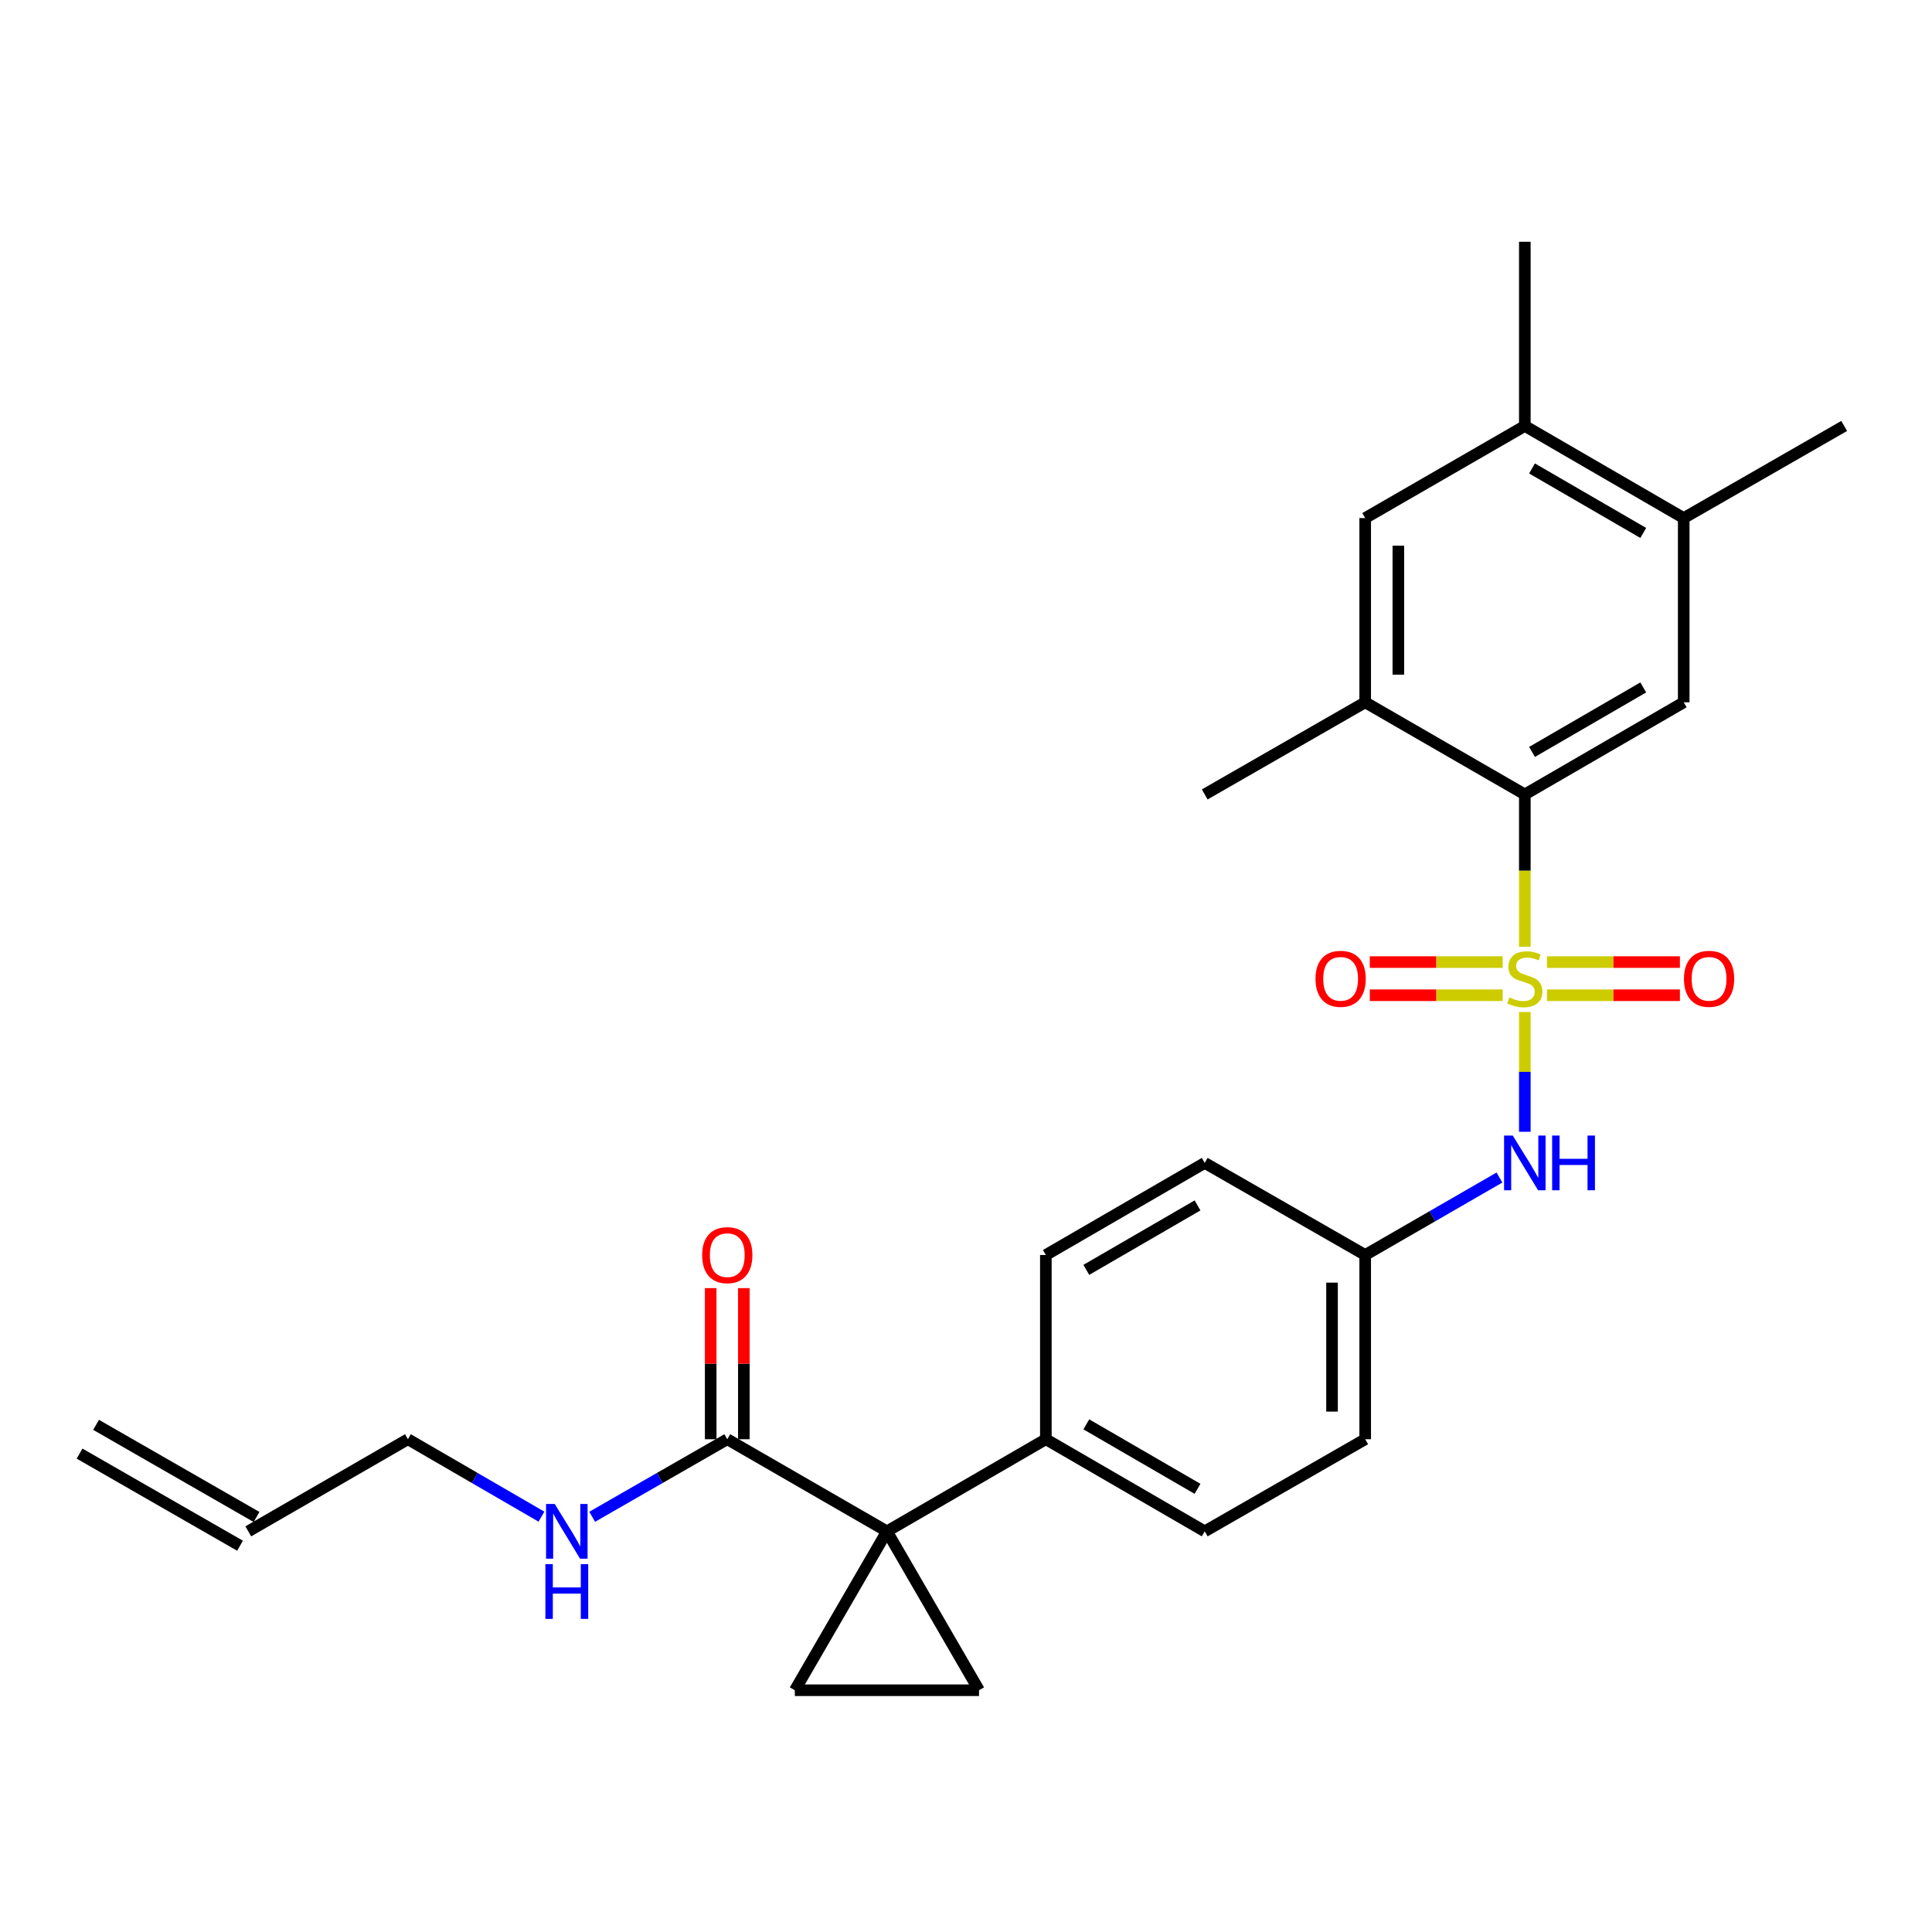 <?xml version='1.0' encoding='iso-8859-1'?>
<svg version='1.1' baseProfile='full'
              xmlns='http://www.w3.org/2000/svg'
                      xmlns:rdkit='http://www.rdkit.org/xml'
                      xmlns:xlink='http://www.w3.org/1999/xlink'
                  xml:space='preserve'
width='1000px' height='1000px' viewBox='0 0 1000 1000'>
<!-- END OF HEADER -->
<rect style='opacity:1.0;fill:#FFFFFF;stroke:none' width='1000' height='1000' x='0' y='0'> </rect>
<path class='bond-1' d='M 789.247,490.048 L 789.247,450.621' style='fill:none;fill-rule:evenodd;stroke:#CCCC00;stroke-width:6px;stroke-linecap:butt;stroke-linejoin:miter;stroke-opacity:1' />
<path class='bond-1' d='M 789.247,450.621 L 789.247,411.195' style='fill:none;fill-rule:evenodd;stroke:#000000;stroke-width:6px;stroke-linecap:butt;stroke-linejoin:miter;stroke-opacity:1' />
<path class='bond-4' d='M 789.247,523.816 L 789.247,554.811' style='fill:none;fill-rule:evenodd;stroke:#CCCC00;stroke-width:6px;stroke-linecap:butt;stroke-linejoin:miter;stroke-opacity:1' />
<path class='bond-4' d='M 789.247,554.811 L 789.247,585.806' style='fill:none;fill-rule:evenodd;stroke:#0000FF;stroke-width:6px;stroke-linecap:butt;stroke-linejoin:miter;stroke-opacity:1' />
<path class='bond-8' d='M 800.711,515.135 L 835.113,515.135' style='fill:none;fill-rule:evenodd;stroke:#CCCC00;stroke-width:6px;stroke-linecap:butt;stroke-linejoin:miter;stroke-opacity:1' />
<path class='bond-8' d='M 835.113,515.135 L 869.516,515.135' style='fill:none;fill-rule:evenodd;stroke:#FF0000;stroke-width:6px;stroke-linecap:butt;stroke-linejoin:miter;stroke-opacity:1' />
<path class='bond-8' d='M 800.711,497.969 L 835.113,497.969' style='fill:none;fill-rule:evenodd;stroke:#CCCC00;stroke-width:6px;stroke-linecap:butt;stroke-linejoin:miter;stroke-opacity:1' />
<path class='bond-8' d='M 835.113,497.969 L 869.516,497.969' style='fill:none;fill-rule:evenodd;stroke:#FF0000;stroke-width:6px;stroke-linecap:butt;stroke-linejoin:miter;stroke-opacity:1' />
<path class='bond-9' d='M 777.783,497.969 L 743.394,497.969' style='fill:none;fill-rule:evenodd;stroke:#CCCC00;stroke-width:6px;stroke-linecap:butt;stroke-linejoin:miter;stroke-opacity:1' />
<path class='bond-9' d='M 743.394,497.969 L 709.006,497.969' style='fill:none;fill-rule:evenodd;stroke:#FF0000;stroke-width:6px;stroke-linecap:butt;stroke-linejoin:miter;stroke-opacity:1' />
<path class='bond-9' d='M 777.783,515.135 L 743.394,515.135' style='fill:none;fill-rule:evenodd;stroke:#CCCC00;stroke-width:6px;stroke-linecap:butt;stroke-linejoin:miter;stroke-opacity:1' />
<path class='bond-9' d='M 743.394,515.135 L 709.006,515.135' style='fill:none;fill-rule:evenodd;stroke:#FF0000;stroke-width:6px;stroke-linecap:butt;stroke-linejoin:miter;stroke-opacity:1' />
<path class='bond-0' d='M 459.088,792.623 L 541.332,744.939' style='fill:none;fill-rule:evenodd;stroke:#000000;stroke-width:6px;stroke-linecap:butt;stroke-linejoin:miter;stroke-opacity:1' />
<path class='bond-2' d='M 459.088,792.623 L 411.405,874.867' style='fill:none;fill-rule:evenodd;stroke:#000000;stroke-width:6px;stroke-linecap:butt;stroke-linejoin:miter;stroke-opacity:1' />
<path class='bond-3' d='M 459.088,792.623 L 506.742,874.867' style='fill:none;fill-rule:evenodd;stroke:#000000;stroke-width:6px;stroke-linecap:butt;stroke-linejoin:miter;stroke-opacity:1' />
<path class='bond-5' d='M 459.088,792.623 L 376.434,744.939' style='fill:none;fill-rule:evenodd;stroke:#000000;stroke-width:6px;stroke-linecap:butt;stroke-linejoin:miter;stroke-opacity:1' />
<path class='bond-6' d='M 789.247,411.195 L 871.491,363.511' style='fill:none;fill-rule:evenodd;stroke:#000000;stroke-width:6px;stroke-linecap:butt;stroke-linejoin:miter;stroke-opacity:1' />
<path class='bond-6' d='M 792.973,389.192 L 850.544,355.813' style='fill:none;fill-rule:evenodd;stroke:#000000;stroke-width:6px;stroke-linecap:butt;stroke-linejoin:miter;stroke-opacity:1' />
<path class='bond-7' d='M 789.247,411.195 L 706.621,363.511' style='fill:none;fill-rule:evenodd;stroke:#000000;stroke-width:6px;stroke-linecap:butt;stroke-linejoin:miter;stroke-opacity:1' />
<path class='bond-29' d='M 411.405,874.867 L 506.742,874.867' style='fill:none;fill-rule:evenodd;stroke:#000000;stroke-width:6px;stroke-linecap:butt;stroke-linejoin:miter;stroke-opacity:1' />
<path class='bond-16' d='M 776.122,609.489 L 741.372,629.536' style='fill:none;fill-rule:evenodd;stroke:#0000FF;stroke-width:6px;stroke-linecap:butt;stroke-linejoin:miter;stroke-opacity:1' />
<path class='bond-16' d='M 741.372,629.536 L 706.621,649.582' style='fill:none;fill-rule:evenodd;stroke:#000000;stroke-width:6px;stroke-linecap:butt;stroke-linejoin:miter;stroke-opacity:1' />
<path class='bond-14' d='M 385.017,744.939 L 385.017,705.833' style='fill:none;fill-rule:evenodd;stroke:#000000;stroke-width:6px;stroke-linecap:butt;stroke-linejoin:miter;stroke-opacity:1' />
<path class='bond-14' d='M 385.017,705.833 L 385.017,666.726' style='fill:none;fill-rule:evenodd;stroke:#FF0000;stroke-width:6px;stroke-linecap:butt;stroke-linejoin:miter;stroke-opacity:1' />
<path class='bond-14' d='M 367.851,744.939 L 367.851,705.833' style='fill:none;fill-rule:evenodd;stroke:#000000;stroke-width:6px;stroke-linecap:butt;stroke-linejoin:miter;stroke-opacity:1' />
<path class='bond-14' d='M 367.851,705.833 L 367.851,666.726' style='fill:none;fill-rule:evenodd;stroke:#FF0000;stroke-width:6px;stroke-linecap:butt;stroke-linejoin:miter;stroke-opacity:1' />
<path class='bond-15' d='M 376.434,744.939 L 341.473,765.011' style='fill:none;fill-rule:evenodd;stroke:#000000;stroke-width:6px;stroke-linecap:butt;stroke-linejoin:miter;stroke-opacity:1' />
<path class='bond-15' d='M 341.473,765.011 L 306.513,785.082' style='fill:none;fill-rule:evenodd;stroke:#0000FF;stroke-width:6px;stroke-linecap:butt;stroke-linejoin:miter;stroke-opacity:1' />
<path class='bond-10' d='M 871.491,363.511 L 871.491,268.154' style='fill:none;fill-rule:evenodd;stroke:#000000;stroke-width:6px;stroke-linecap:butt;stroke-linejoin:miter;stroke-opacity:1' />
<path class='bond-11' d='M 706.621,363.511 L 706.621,268.154' style='fill:none;fill-rule:evenodd;stroke:#000000;stroke-width:6px;stroke-linecap:butt;stroke-linejoin:miter;stroke-opacity:1' />
<path class='bond-11' d='M 723.787,349.208 L 723.787,282.458' style='fill:none;fill-rule:evenodd;stroke:#000000;stroke-width:6px;stroke-linecap:butt;stroke-linejoin:miter;stroke-opacity:1' />
<path class='bond-23' d='M 706.621,363.511 L 623.566,411.195' style='fill:none;fill-rule:evenodd;stroke:#000000;stroke-width:6px;stroke-linecap:butt;stroke-linejoin:miter;stroke-opacity:1' />
<path class='bond-25' d='M 871.491,268.154 L 954.545,220.471' style='fill:none;fill-rule:evenodd;stroke:#000000;stroke-width:6px;stroke-linecap:butt;stroke-linejoin:miter;stroke-opacity:1' />
<path class='bond-28' d='M 871.491,268.154 L 789.247,220.471' style='fill:none;fill-rule:evenodd;stroke:#000000;stroke-width:6px;stroke-linecap:butt;stroke-linejoin:miter;stroke-opacity:1' />
<path class='bond-28' d='M 850.544,275.852 L 792.973,242.474' style='fill:none;fill-rule:evenodd;stroke:#000000;stroke-width:6px;stroke-linecap:butt;stroke-linejoin:miter;stroke-opacity:1' />
<path class='bond-13' d='M 706.621,268.154 L 789.247,220.471' style='fill:none;fill-rule:evenodd;stroke:#000000;stroke-width:6px;stroke-linecap:butt;stroke-linejoin:miter;stroke-opacity:1' />
<path class='bond-12' d='M 541.332,744.939 L 623.566,792.623' style='fill:none;fill-rule:evenodd;stroke:#000000;stroke-width:6px;stroke-linecap:butt;stroke-linejoin:miter;stroke-opacity:1' />
<path class='bond-12' d='M 562.278,737.242 L 619.842,770.62' style='fill:none;fill-rule:evenodd;stroke:#000000;stroke-width:6px;stroke-linecap:butt;stroke-linejoin:miter;stroke-opacity:1' />
<path class='bond-27' d='M 541.332,744.939 L 541.332,649.582' style='fill:none;fill-rule:evenodd;stroke:#000000;stroke-width:6px;stroke-linecap:butt;stroke-linejoin:miter;stroke-opacity:1' />
<path class='bond-26' d='M 789.247,220.471 L 789.247,125.133' style='fill:none;fill-rule:evenodd;stroke:#000000;stroke-width:6px;stroke-linecap:butt;stroke-linejoin:miter;stroke-opacity:1' />
<path class='bond-24' d='M 280.262,785.018 L 245.699,764.979' style='fill:none;fill-rule:evenodd;stroke:#0000FF;stroke-width:6px;stroke-linecap:butt;stroke-linejoin:miter;stroke-opacity:1' />
<path class='bond-24' d='M 245.699,764.979 L 211.135,744.939' style='fill:none;fill-rule:evenodd;stroke:#000000;stroke-width:6px;stroke-linecap:butt;stroke-linejoin:miter;stroke-opacity:1' />
<path class='bond-21' d='M 706.621,649.582 L 623.566,601.918' style='fill:none;fill-rule:evenodd;stroke:#000000;stroke-width:6px;stroke-linecap:butt;stroke-linejoin:miter;stroke-opacity:1' />
<path class='bond-22' d='M 706.621,649.582 L 706.621,744.939' style='fill:none;fill-rule:evenodd;stroke:#000000;stroke-width:6px;stroke-linecap:butt;stroke-linejoin:miter;stroke-opacity:1' />
<path class='bond-22' d='M 689.455,663.886 L 689.455,730.636' style='fill:none;fill-rule:evenodd;stroke:#000000;stroke-width:6px;stroke-linecap:butt;stroke-linejoin:miter;stroke-opacity:1' />
<path class='bond-17' d='M 623.566,792.623 L 706.621,744.939' style='fill:none;fill-rule:evenodd;stroke:#000000;stroke-width:6px;stroke-linecap:butt;stroke-linejoin:miter;stroke-opacity:1' />
<path class='bond-18' d='M 541.332,649.582 L 623.566,601.918' style='fill:none;fill-rule:evenodd;stroke:#000000;stroke-width:6px;stroke-linecap:butt;stroke-linejoin:miter;stroke-opacity:1' />
<path class='bond-18' d='M 562.275,657.284 L 619.839,623.919' style='fill:none;fill-rule:evenodd;stroke:#000000;stroke-width:6px;stroke-linecap:butt;stroke-linejoin:miter;stroke-opacity:1' />
<path class='bond-19' d='M 128.509,792.623 L 211.135,744.939' style='fill:none;fill-rule:evenodd;stroke:#000000;stroke-width:6px;stroke-linecap:butt;stroke-linejoin:miter;stroke-opacity:1' />
<path class='bond-20' d='M 132.783,785.179 L 49.728,737.496' style='fill:none;fill-rule:evenodd;stroke:#000000;stroke-width:6px;stroke-linecap:butt;stroke-linejoin:miter;stroke-opacity:1' />
<path class='bond-20' d='M 124.236,800.066 L 41.181,752.383' style='fill:none;fill-rule:evenodd;stroke:#000000;stroke-width:6px;stroke-linecap:butt;stroke-linejoin:miter;stroke-opacity:1' />
<path  class='atom-0' d='M 781.247 516.272
Q 781.567 516.392, 782.887 516.952
Q 784.207 517.512, 785.647 517.872
Q 787.127 518.192, 788.567 518.192
Q 791.247 518.192, 792.807 516.912
Q 794.367 515.592, 794.367 513.312
Q 794.367 511.752, 793.567 510.792
Q 792.807 509.832, 791.607 509.312
Q 790.407 508.792, 788.407 508.192
Q 785.887 507.432, 784.367 506.712
Q 782.887 505.992, 781.807 504.472
Q 780.767 502.952, 780.767 500.392
Q 780.767 496.832, 783.167 494.632
Q 785.607 492.432, 790.407 492.432
Q 793.687 492.432, 797.407 493.992
L 796.487 497.072
Q 793.087 495.672, 790.527 495.672
Q 787.767 495.672, 786.247 496.832
Q 784.727 497.952, 784.767 499.912
Q 784.767 501.432, 785.527 502.352
Q 786.327 503.272, 787.447 503.792
Q 788.607 504.312, 790.527 504.912
Q 793.087 505.712, 794.607 506.512
Q 796.127 507.312, 797.207 508.952
Q 798.327 510.552, 798.327 513.312
Q 798.327 517.232, 795.687 519.352
Q 793.087 521.432, 788.727 521.432
Q 786.207 521.432, 784.287 520.872
Q 782.407 520.352, 780.167 519.432
L 781.247 516.272
' fill='#CCCC00'/>
<path  class='atom-5' d='M 782.987 587.758
L 792.267 602.758
Q 793.187 604.238, 794.667 606.918
Q 796.147 609.598, 796.227 609.758
L 796.227 587.758
L 799.987 587.758
L 799.987 616.078
L 796.107 616.078
L 786.147 599.678
Q 784.987 597.758, 783.747 595.558
Q 782.547 593.358, 782.187 592.678
L 782.187 616.078
L 778.507 616.078
L 778.507 587.758
L 782.987 587.758
' fill='#0000FF'/>
<path  class='atom-5' d='M 803.387 587.758
L 807.227 587.758
L 807.227 599.798
L 821.707 599.798
L 821.707 587.758
L 825.547 587.758
L 825.547 616.078
L 821.707 616.078
L 821.707 602.998
L 807.227 602.998
L 807.227 616.078
L 803.387 616.078
L 803.387 587.758
' fill='#0000FF'/>
<path  class='atom-9' d='M 871.613 506.632
Q 871.613 499.832, 874.973 496.032
Q 878.333 492.232, 884.613 492.232
Q 890.893 492.232, 894.253 496.032
Q 897.613 499.832, 897.613 506.632
Q 897.613 513.512, 894.213 517.432
Q 890.813 521.312, 884.613 521.312
Q 878.373 521.312, 874.973 517.432
Q 871.613 513.552, 871.613 506.632
M 884.613 518.112
Q 888.933 518.112, 891.253 515.232
Q 893.613 512.312, 893.613 506.632
Q 893.613 501.072, 891.253 498.272
Q 888.933 495.432, 884.613 495.432
Q 880.293 495.432, 877.933 498.232
Q 875.613 501.032, 875.613 506.632
Q 875.613 512.352, 877.933 515.232
Q 880.293 518.112, 884.613 518.112
' fill='#FF0000'/>
<path  class='atom-10' d='M 680.909 506.632
Q 680.909 499.832, 684.269 496.032
Q 687.629 492.232, 693.909 492.232
Q 700.189 492.232, 703.549 496.032
Q 706.909 499.832, 706.909 506.632
Q 706.909 513.512, 703.509 517.432
Q 700.109 521.312, 693.909 521.312
Q 687.669 521.312, 684.269 517.432
Q 680.909 513.552, 680.909 506.632
M 693.909 518.112
Q 698.229 518.112, 700.549 515.232
Q 702.909 512.312, 702.909 506.632
Q 702.909 501.072, 700.549 498.272
Q 698.229 495.432, 693.909 495.432
Q 689.589 495.432, 687.229 498.232
Q 684.909 501.032, 684.909 506.632
Q 684.909 512.352, 687.229 515.232
Q 689.589 518.112, 693.909 518.112
' fill='#FF0000'/>
<path  class='atom-15' d='M 363.434 649.662
Q 363.434 642.862, 366.794 639.062
Q 370.154 635.262, 376.434 635.262
Q 382.714 635.262, 386.074 639.062
Q 389.434 642.862, 389.434 649.662
Q 389.434 656.542, 386.034 660.462
Q 382.634 664.342, 376.434 664.342
Q 370.194 664.342, 366.794 660.462
Q 363.434 656.582, 363.434 649.662
M 376.434 661.142
Q 380.754 661.142, 383.074 658.262
Q 385.434 655.342, 385.434 649.662
Q 385.434 644.102, 383.074 641.302
Q 380.754 638.462, 376.434 638.462
Q 372.114 638.462, 369.754 641.262
Q 367.434 644.062, 367.434 649.662
Q 367.434 655.382, 369.754 658.262
Q 372.114 661.142, 376.434 661.142
' fill='#FF0000'/>
<path  class='atom-16' d='M 287.119 778.463
L 296.399 793.463
Q 297.319 794.943, 298.799 797.623
Q 300.279 800.303, 300.359 800.463
L 300.359 778.463
L 304.119 778.463
L 304.119 806.783
L 300.239 806.783
L 290.279 790.383
Q 289.119 788.463, 287.879 786.263
Q 286.679 784.063, 286.319 783.383
L 286.319 806.783
L 282.639 806.783
L 282.639 778.463
L 287.119 778.463
' fill='#0000FF'/>
<path  class='atom-16' d='M 282.299 809.615
L 286.139 809.615
L 286.139 821.655
L 300.619 821.655
L 300.619 809.615
L 304.459 809.615
L 304.459 837.935
L 300.619 837.935
L 300.619 824.855
L 286.139 824.855
L 286.139 837.935
L 282.299 837.935
L 282.299 809.615
' fill='#0000FF'/>
</svg>
